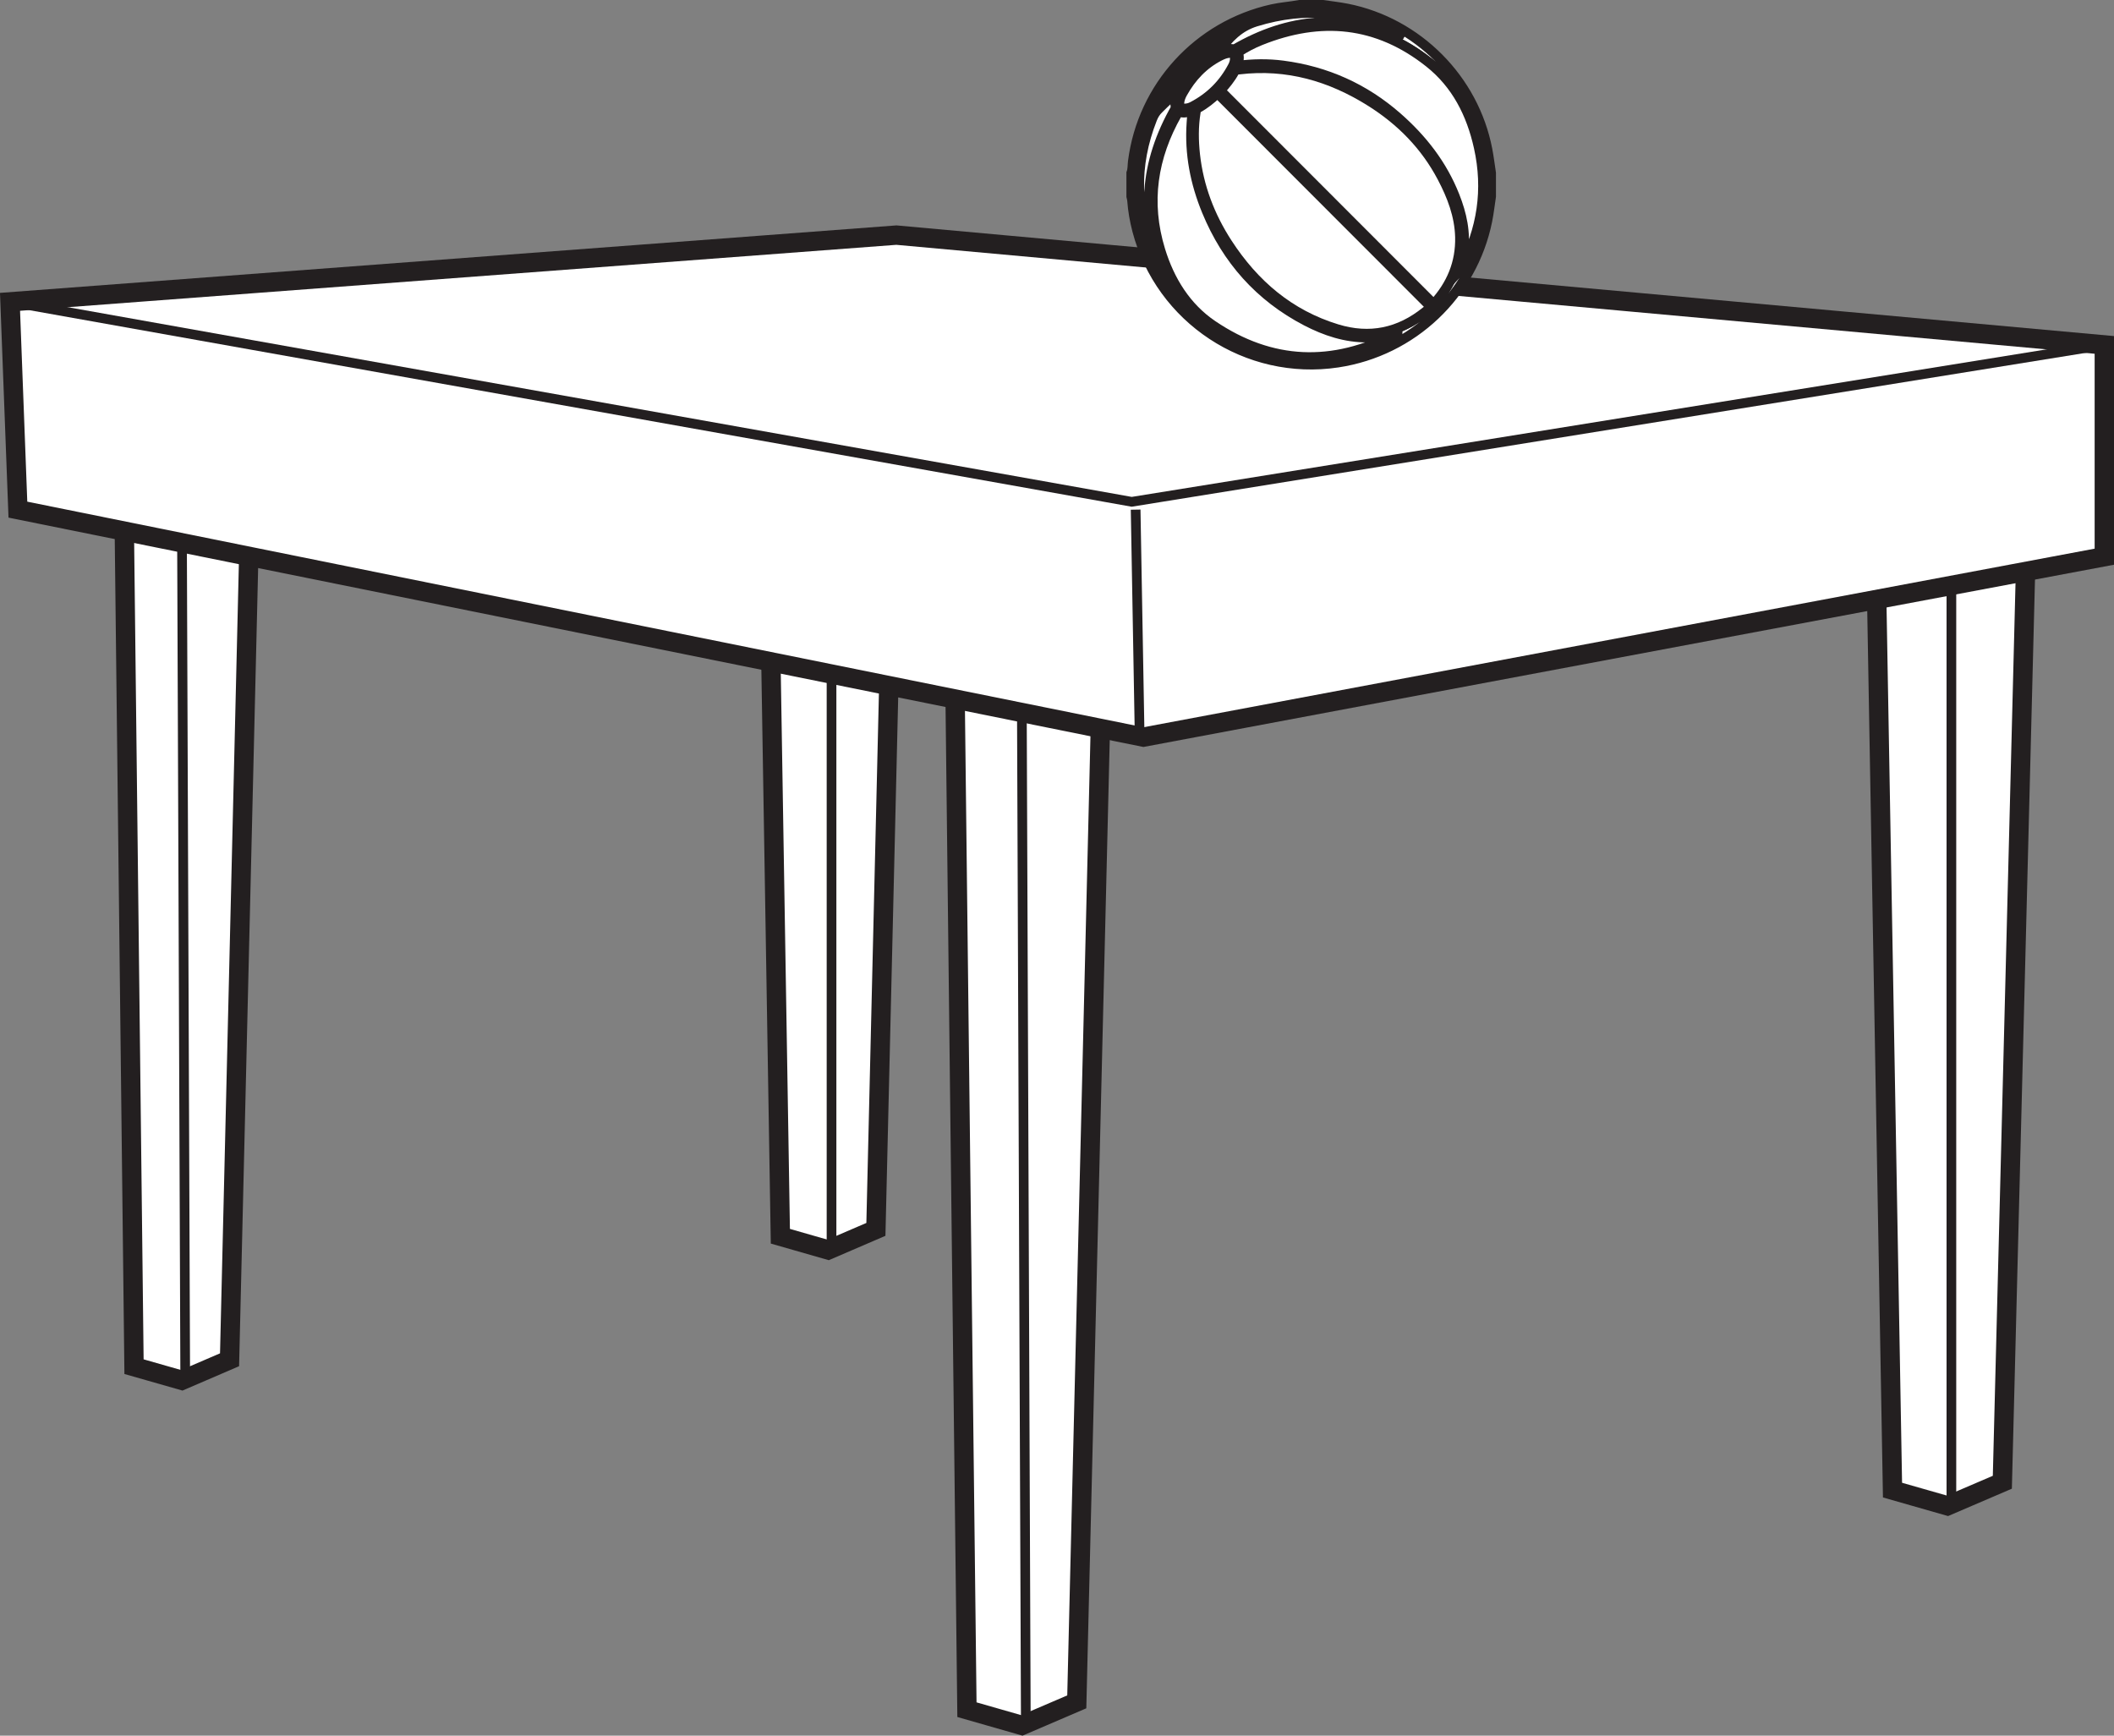 <?xml version="1.0" encoding="UTF-8"?>
<svg xmlns="http://www.w3.org/2000/svg" xmlns:xlink="http://www.w3.org/1999/xlink" width="218.32pt" height="179.251pt" viewBox="0 0 218.32 179.251" version="1.1">
<rect x="0" y="0" width="218.32" height="179.251" fill="#808080" stroke="none"/>
<defs>
<clipPath id="clip1">
  <path d="M 182 46 L 218.32 46 L 218.32 167 L 182 167 Z M 182 46 "/>
</clipPath>
<clipPath id="clip2">
  <path d="M 87 61 L 125 61 L 125 179.25 L 87 179.25 Z M 87 61 "/>
</clipPath>
<clipPath id="clip3">
  <path d="M 99 68 L 112 68 L 112 179.25 L 99 179.25 Z M 99 68 "/>
</clipPath>
<clipPath id="clip4">
  <path d="M 0 12 L 218.32 12 L 218.32 88 L 0 88 Z M 0 12 "/>
</clipPath>
<clipPath id="clip5">
  <path d="M 0 25 L 218.32 25 L 218.32 58 L 0 58 Z M 0 25 "/>
</clipPath>
</defs>
<g id="surface1">
<path style=" stroke:none;fill-rule:nonzero;fill:rgb(100%,100%,100%);fill-opacity:1;" d="M 209.219 57.492 L 206.789 153.078 L 201.117 155.512 L 195.445 153.891 L 193.824 62.352 "/>
<g clip-path="url(#clip1)" clip-rule="nonzero">
<path style="fill:none;stroke-width:2;stroke-linecap:butt;stroke-linejoin:miter;stroke:rgb(13.73%,12.16%,12.549%);stroke-opacity:1;stroke-miterlimit:4;" d="M 0.001 0 L -2.429 -95.586 L -8.101 -98.019 L -13.772 -96.398 L -15.394 -4.859 " transform="matrix(1,0,0,-1,209.218,57.492)"/>
</g>
<path style="fill:none;stroke-width:1;stroke-linecap:butt;stroke-linejoin:miter;stroke:rgb(13.73%,12.16%,12.549%);stroke-opacity:1;stroke-miterlimit:4;" d="M 0.002 -0 L 0.002 -95.989 " transform="matrix(1,0,0,-1,201.525,59.519)"/>
<path style=" stroke:none;fill-rule:nonzero;fill:rgb(100%,100%,100%);fill-opacity:1;" d="M 113.633 75.316 L 111.203 175.758 L 105.531 178.191 L 99.859 176.566 L 98.648 72.887 "/>
<g clip-path="url(#clip2)" clip-rule="nonzero">
<path style="fill:none;stroke-width:2;stroke-linecap:butt;stroke-linejoin:miter;stroke:rgb(13.73%,12.16%,12.549%);stroke-opacity:1;stroke-miterlimit:4;" d="M -0.001 -0.001 L -2.431 -100.443 L -8.103 -102.876 L -13.775 -101.251 L -14.985 2.428 " transform="matrix(1,0,0,-1,113.634,75.315)"/>
</g>
<g clip-path="url(#clip3)" clip-rule="nonzero">
<path style="fill:none;stroke-width:1;stroke-linecap:butt;stroke-linejoin:miter;stroke:rgb(13.73%,12.16%,12.549%);stroke-opacity:1;stroke-miterlimit:4;" d="M 0.001 0.002 L 0.407 -104.092 " transform="matrix(1,0,0,-1,105.534,74.099)"/>
</g>
<path style="fill-rule:nonzero;fill:rgb(100%,100%,100%);fill-opacity:1;stroke-width:2;stroke-linecap:butt;stroke-linejoin:miter;stroke:rgb(13.73%,12.16%,12.549%);stroke-opacity:1;stroke-miterlimit:4;" d="M 0.001 -0.002 L -2.116 -89.306 L -7.049 -91.428 L -11.983 -90.013 L -13.393 -4.232 " transform="matrix(1,0,0,-1,92.573,37.658)"/>
<path style="fill:none;stroke-width:1;stroke-linecap:butt;stroke-linejoin:miter;stroke:rgb(13.73%,12.16%,12.549%);stroke-opacity:1;stroke-miterlimit:4;" d="M -0.001 0 L -0.001 -89.66 " transform="matrix(1,0,0,-1,85.876,39.422)"/>
<path style="fill-rule:nonzero;fill:rgb(100%,100%,100%);fill-opacity:1;stroke-width:2;stroke-linecap:butt;stroke-linejoin:miter;stroke:rgb(13.73%,12.16%,12.549%);stroke-opacity:1;stroke-miterlimit:4;" d="M -0 -0.002 L -2.117 -88.674 L -7.047 -90.795 L -11.984 -89.385 L -13.043 2.115 " transform="matrix(1,0,0,-1,25.824,51.756)"/>
<path style="fill:none;stroke-width:1;stroke-linecap:butt;stroke-linejoin:miter;stroke:rgb(13.73%,12.16%,12.549%);stroke-opacity:1;stroke-miterlimit:4;" d="M 0.001 0.002 L 0.353 -91.85 " transform="matrix(1,0,0,-1,18.776,50.701)"/>
<path style=" stroke:none;fill-rule:nonzero;fill:rgb(100%,100%,100%);fill-opacity:1;" d="M 1.848 52.633 L 1.035 31.172 L 92.574 24.281 L 217.32 35.621 L 217.32 57.492 L 118.09 76.125 Z M 1.848 52.633 "/>
<g clip-path="url(#clip4)" clip-rule="nonzero">
<path style="fill:none;stroke-width:2;stroke-linecap:butt;stroke-linejoin:miter;stroke:rgb(13.73%,12.16%,12.549%);stroke-opacity:1;stroke-miterlimit:4;" d="M -0 0 L -0.813 21.461 L 90.727 28.352 L 215.473 17.012 L 215.473 -4.859 L 116.242 -23.492 Z M -0 0 " transform="matrix(1,0,0,-1,1.848,52.633)"/>
</g>
<g clip-path="url(#clip5)" clip-rule="nonzero">
<path style="fill:none;stroke-width:1;stroke-linecap:butt;stroke-linejoin:miter;stroke:rgb(13.73%,12.16%,12.549%);stroke-opacity:1;stroke-miterlimit:4;" d="M -0.001 0 L 115.839 -20.656 L 216.284 -4.457 " transform="matrix(1,0,0,-1,1.036,31.168)"/>
</g>
<path style="fill:none;stroke-width:1;stroke-linecap:butt;stroke-linejoin:miter;stroke:rgb(13.73%,12.16%,12.549%);stroke-opacity:1;stroke-miterlimit:4;" d="M 0.001 0 L 0.403 -22.683 " transform="matrix(1,0,0,-1,117.28,52.633)"/>
<path style=" stroke:none;fill-rule:nonzero;fill:rgb(100%,100%,100%);fill-opacity:1;" d="M 122.691 6.668 C 121.672 7.762 120.762 8.891 120.086 10.195 C 121.191 9.242 122.582 8.613 123.328 7.258 C 123.145 7.051 122.969 6.84 122.691 6.668 M 126.516 3.758 C 125.207 4.453 124.062 5.363 122.961 6.359 C 123.207 6.609 123.41 6.816 123.582 6.992 C 124.988 6.273 125.566 4.855 126.516 3.758 M 122.34 11.203 C 122.594 11.199 122.852 11.152 123.184 10.977 C 124.988 10.031 126.367 8.652 127.309 6.848 C 127.434 6.602 127.523 6.336 127.531 6.051 C 127.539 5.594 127.375 5.438 126.914 5.477 C 126.566 5.504 126.254 5.645 125.953 5.797 C 124.273 6.652 123.051 7.973 122.137 9.598 C 121.965 9.906 121.832 10.242 121.797 10.602 C 121.754 11.031 121.918 11.207 122.34 11.203 M 144.836 4.051 C 144.75 3.992 144.668 3.922 144.574 3.871 C 139.852 1.141 134.902 0.641 129.684 2.242 C 127.977 2.77 126.887 3.898 125.852 5.336 C 126.453 5.172 126.957 4.926 127.461 5.109 C 133.105 1.824 138.871 1.312 144.836 4.051 M 121.441 11.117 C 121.234 10.621 121.516 10.129 121.652 9.531 C 121.332 9.773 121.082 9.953 120.844 10.145 C 120.422 10.484 120.047 10.879 119.66 11.254 C 119.348 11.551 119.145 11.898 118.992 12.289 C 117.098 17.113 117.199 21.891 119.336 26.613 C 119.633 27.277 119.969 27.922 120.414 28.508 C 117.676 22.559 118.184 16.809 121.441 11.117 M 121.793 11.52 C 121.727 11.562 121.699 11.574 121.68 11.598 C 121.641 11.648 121.609 11.699 121.578 11.754 C 119.039 16.203 118.324 20.895 119.836 25.832 C 120.797 28.98 122.504 31.738 125.234 33.582 C 131.297 37.688 137.66 37.906 144.148 34.523 C 144.227 34.48 144.34 34.465 144.332 34.312 C 143.324 34.641 142.301 34.855 141.242 34.863 C 138.969 34.883 136.875 34.184 134.898 33.152 C 130.082 30.648 126.688 26.816 124.621 21.809 C 123.418 18.891 122.828 15.867 123.043 12.703 C 123.074 12.309 123.102 11.91 123.137 11.441 C 122.652 11.574 122.211 11.766 121.793 11.52 M 127.793 6.781 C 129.402 6.586 130.949 6.559 132.484 6.758 C 136.961 7.344 140.91 9.109 144.309 12.09 C 146.895 14.359 148.957 17.008 150.227 20.227 C 150.969 22.105 151.414 24.035 151.109 26.074 C 151.008 26.734 150.82 27.375 150.68 28.027 C 150.793 27.91 150.875 27.781 150.949 27.648 C 153.062 23.715 153.68 19.562 152.711 15.207 C 151.941 11.75 150.41 8.695 147.582 6.457 C 142.242 2.234 136.391 1.684 130.164 4.188 C 129.352 4.516 128.574 4.922 127.824 5.422 C 128.055 5.871 127.922 6.289 127.793 6.781 M 126.027 9.348 C 133.375 16.703 140.703 24.039 148.062 31.406 C 149.887 29.43 150.84 27.148 150.777 24.484 C 150.723 22.27 149.941 20.238 148.93 18.316 C 147.207 15.043 144.688 12.48 141.562 10.512 C 137.402 7.891 132.918 6.598 127.969 7.188 C 127.789 7.207 127.594 7.191 127.488 7.395 C 127.094 8.117 126.57 8.75 126.027 9.348 M 125.734 9.648 C 125.078 10.242 124.449 10.766 123.723 11.16 C 123.531 11.266 123.512 11.449 123.484 11.633 C 123.254 13.082 123.273 14.531 123.43 15.98 C 123.793 19.301 124.961 22.34 126.773 25.129 C 129.527 29.363 133.168 32.484 138.07 33.98 C 141.449 35.016 144.516 34.375 147.258 32.156 C 147.418 32.023 147.613 31.91 147.711 31.645 C 140.398 24.32 133.074 16.992 125.734 9.648 M 153.992 20.289 C 153.863 21.125 153.773 21.973 153.605 22.801 C 152.07 30.418 145.875 36.285 138.152 37.449 C 128.789 38.863 119.832 32.961 117.434 23.793 C 117.168 22.777 116.988 21.742 116.91 20.691 C 116.902 20.555 116.855 20.422 116.828 20.289 L 116.828 17.871 C 116.973 17.488 116.938 17.082 116.988 16.688 C 117.969 8.941 123.734 2.637 131.371 0.941 C 132.305 0.734 133.262 0.676 134.203 0.5 L 136.617 0.5 C 137.453 0.625 138.297 0.715 139.129 0.879 C 146.41 2.328 152.223 8.176 153.617 15.453 C 153.773 16.254 153.867 17.066 153.992 17.871 Z M 153.992 20.289 "/>
<path style="fill:none;stroke-width:1;stroke-linecap:butt;stroke-linejoin:miter;stroke:rgb(13.73%,12.16%,12.549%);stroke-opacity:1;stroke-miterlimit:10;" d="M 0.001 -0 C -1.019 -1.094 -1.929 -2.223 -2.605 -3.528 C -1.499 -2.574 -0.108 -1.946 0.638 -0.59 C 0.454 -0.383 0.278 -0.172 0.001 -0 Z M 3.825 2.91 C 2.517 2.215 1.372 1.304 0.27 0.308 C 0.517 0.058 0.72 -0.149 0.892 -0.324 C 2.298 0.394 2.876 1.812 3.825 2.91 Z M -0.351 -4.535 C -0.097 -4.532 0.161 -4.485 0.493 -4.309 C 2.298 -3.364 3.677 -1.985 4.618 -0.18 C 4.743 0.066 4.833 0.332 4.841 0.617 C 4.849 1.074 4.684 1.23 4.224 1.191 C 3.876 1.164 3.563 1.023 3.263 0.871 C 1.583 0.015 0.36 -1.305 -0.554 -2.93 C -0.726 -3.239 -0.858 -3.574 -0.894 -3.934 C -0.937 -4.364 -0.773 -4.539 -0.351 -4.535 Z M 22.145 2.617 C 22.059 2.676 21.977 2.746 21.884 2.797 C 17.161 5.527 12.212 6.027 6.993 4.426 C 5.286 3.898 4.196 2.769 3.161 1.332 C 3.763 1.496 4.267 1.742 4.77 1.558 C 10.415 4.843 16.181 5.355 22.145 2.617 Z M -1.249 -4.449 C -1.456 -3.953 -1.175 -3.461 -1.038 -2.864 C -1.358 -3.106 -1.608 -3.285 -1.847 -3.477 C -2.269 -3.817 -2.644 -4.211 -3.03 -4.586 C -3.343 -4.883 -3.546 -5.231 -3.698 -5.621 C -5.593 -10.446 -5.491 -15.223 -3.355 -19.946 C -3.058 -20.61 -2.722 -21.254 -2.276 -21.84 C -5.015 -15.891 -4.507 -10.141 -1.249 -4.449 Z M -0.898 -4.852 C -0.964 -4.895 -0.991 -4.907 -1.011 -4.93 C -1.05 -4.981 -1.081 -5.032 -1.112 -5.086 C -3.651 -9.535 -4.366 -14.227 -2.855 -19.164 C -1.894 -22.313 -0.187 -25.071 2.544 -26.914 C 8.606 -31.02 14.97 -31.239 21.458 -27.856 C 21.536 -27.813 21.649 -27.797 21.642 -27.645 C 20.634 -27.973 19.61 -28.188 18.552 -28.196 C 16.278 -28.215 14.184 -27.516 12.208 -26.485 C 7.392 -23.981 3.997 -20.149 1.931 -15.141 C 0.727 -12.223 0.138 -9.199 0.352 -6.035 C 0.384 -5.641 0.411 -5.242 0.446 -4.774 C -0.038 -4.907 -0.48 -5.098 -0.898 -4.852 Z M 5.102 -0.114 C 6.712 0.082 8.259 0.109 9.794 -0.09 C 14.27 -0.676 18.22 -2.442 21.618 -5.422 C 24.204 -7.692 26.267 -10.34 27.536 -13.559 C 28.278 -15.438 28.724 -17.367 28.419 -19.407 C 28.317 -20.067 28.13 -20.707 27.989 -21.36 C 28.102 -21.242 28.184 -21.114 28.259 -20.981 C 30.372 -17.047 30.989 -12.895 30.02 -8.539 C 29.251 -5.082 27.72 -2.028 24.892 0.211 C 19.552 4.433 13.7 4.984 7.474 2.48 C 6.661 2.152 5.884 1.746 5.134 1.246 C 5.364 0.797 5.231 0.379 5.102 -0.114 Z M 3.337 -2.68 C 10.684 -10.035 18.013 -17.371 25.372 -24.739 C 27.196 -22.762 28.149 -20.481 28.087 -17.817 C 28.032 -15.602 27.251 -13.571 26.239 -11.649 C 24.517 -8.375 21.997 -5.813 18.872 -3.844 C 14.712 -1.223 10.227 0.07 5.278 -0.52 C 5.099 -0.539 4.903 -0.524 4.798 -0.727 C 4.403 -1.449 3.88 -2.082 3.337 -2.68 Z M 3.044 -2.981 C 2.388 -3.574 1.759 -4.098 1.032 -4.492 C 0.841 -4.598 0.821 -4.782 0.794 -4.965 C 0.563 -6.414 0.583 -7.864 0.739 -9.313 C 1.102 -12.633 2.27 -15.672 4.083 -18.461 C 6.837 -22.696 10.477 -25.817 15.38 -27.313 C 18.759 -28.348 21.825 -27.707 24.567 -25.489 C 24.727 -25.356 24.923 -25.242 25.02 -24.977 C 17.708 -17.653 10.384 -10.324 3.044 -2.981 Z M 31.302 -13.621 C 31.173 -14.457 31.083 -15.305 30.915 -16.133 C 29.38 -23.75 23.184 -29.617 15.462 -30.782 C 6.099 -32.196 -2.858 -26.293 -5.257 -17.125 C -5.523 -16.11 -5.702 -15.074 -5.78 -14.024 C -5.788 -13.887 -5.835 -13.754 -5.862 -13.621 L -5.862 -11.203 C -5.718 -10.821 -5.753 -10.414 -5.702 -10.02 C -4.722 -2.274 1.044 4.031 8.681 5.726 C 9.614 5.933 10.571 5.992 11.513 6.168 L 13.927 6.168 C 14.763 6.043 15.606 5.953 16.438 5.789 C 23.72 4.34 29.532 -1.508 30.927 -8.785 C 31.083 -9.586 31.177 -10.399 31.302 -11.203 Z M 31.302 -13.621 " transform="matrix(1,0,0,-1,122.691,6.668)"/>
<path style=" stroke:none;fill-rule:nonzero;fill:rgb(100%,100%,100%);fill-opacity:1;" d="M 125.734 9.645 C 133.074 16.992 140.398 24.32 147.711 31.641 C 147.613 31.91 147.418 32.023 147.254 32.156 C 144.516 34.375 141.449 35.012 138.07 33.98 C 133.168 32.484 129.527 29.363 126.773 25.129 C 124.961 22.34 123.797 19.301 123.43 15.98 C 123.273 14.531 123.254 13.082 123.484 11.633 C 123.512 11.453 123.531 11.262 123.723 11.16 C 124.449 10.766 125.078 10.246 125.734 9.645 "/>
<path style="fill:none;stroke-width:1;stroke-linecap:butt;stroke-linejoin:miter;stroke:rgb(13.73%,12.16%,12.549%);stroke-opacity:1;stroke-miterlimit:10;" d="M -0 0.002 C 7.34 -7.346 14.664 -14.674 21.976 -21.994 C 21.879 -22.264 21.683 -22.377 21.519 -22.51 C 18.781 -24.729 15.715 -25.366 12.336 -24.334 C 7.433 -22.838 3.793 -19.717 1.039 -15.483 C -0.774 -12.694 -1.938 -9.655 -2.305 -6.334 C -2.461 -4.885 -2.481 -3.436 -2.25 -1.987 C -2.223 -1.807 -2.203 -1.616 -2.012 -1.514 C -1.285 -1.119 -0.656 -0.6 -0 0.002 Z M -0 0.002 " transform="matrix(1,0,0,-1,125.734,9.646)"/>
<path style=" stroke:none;fill-rule:nonzero;fill:rgb(100%,100%,100%);fill-opacity:1;" d="M 126.027 9.348 C 126.57 8.75 127.094 8.117 127.488 7.395 C 127.594 7.195 127.789 7.207 127.969 7.184 C 132.918 6.598 137.402 7.891 141.562 10.512 C 144.688 12.48 147.207 15.043 148.93 18.32 C 149.941 20.238 150.723 22.27 150.777 24.484 C 150.84 27.148 149.887 29.43 148.062 31.406 C 140.703 24.039 133.375 16.703 126.027 9.348 "/>
<path style="fill:none;stroke-width:1;stroke-linecap:butt;stroke-linejoin:miter;stroke:rgb(13.73%,12.16%,12.549%);stroke-opacity:1;stroke-miterlimit:10;" d="M 0.001 -0 C 0.544 0.597 1.067 1.23 1.462 1.953 C 1.567 2.152 1.763 2.14 1.942 2.164 C 6.892 2.75 11.376 1.457 15.536 -1.164 C 18.661 -3.133 21.181 -5.696 22.903 -8.973 C 23.915 -10.891 24.696 -12.922 24.751 -15.137 C 24.813 -17.801 23.86 -20.082 22.036 -22.059 C 14.677 -14.692 7.349 -7.356 0.001 -0 Z M 0.001 -0 " transform="matrix(1,0,0,-1,126.026,9.347)"/>
<path style=" stroke:none;fill-rule:nonzero;fill:rgb(100%,100%,100%);fill-opacity:1;" d="M 127.793 6.781 C 127.926 6.289 128.055 5.871 127.824 5.422 C 128.574 4.922 129.352 4.516 130.164 4.188 C 136.395 1.684 142.242 2.234 147.578 6.457 C 150.41 8.695 151.941 11.75 152.711 15.207 C 153.68 19.562 153.062 23.719 150.945 27.645 C 150.875 27.781 150.793 27.91 150.684 28.027 C 150.82 27.375 151.012 26.734 151.105 26.074 C 151.41 24.035 150.973 22.102 150.23 20.227 C 148.957 17.008 146.895 14.359 144.309 12.094 C 140.906 9.109 136.961 7.344 132.484 6.758 C 130.945 6.555 129.402 6.586 127.793 6.781 "/>
<path style="fill:none;stroke-width:1;stroke-linecap:butt;stroke-linejoin:miter;stroke:rgb(13.73%,12.16%,12.549%);stroke-opacity:1;stroke-miterlimit:10;" d="M -0.001 0.002 C 0.132 0.494 0.261 0.912 0.03 1.361 C 0.78 1.861 1.558 2.267 2.37 2.595 C 8.601 5.099 14.448 4.549 19.784 0.326 C 22.616 -1.912 24.147 -4.967 24.917 -8.424 C 25.886 -12.78 25.268 -16.936 23.151 -20.862 C 23.081 -20.998 22.999 -21.127 22.89 -21.244 C 23.026 -20.592 23.218 -19.951 23.311 -19.291 C 23.616 -17.252 23.179 -15.319 22.436 -13.444 C 21.163 -10.225 19.101 -7.576 16.515 -5.311 C 13.112 -2.326 9.167 -0.561 4.69 0.025 C 3.151 0.228 1.608 0.197 -0.001 0.002 Z M -0.001 0.002 " transform="matrix(1,0,0,-1,127.794,6.783)"/>
<path style=" stroke:none;fill-rule:nonzero;fill:rgb(100%,100%,100%);fill-opacity:1;" d="M 121.793 11.52 C 122.211 11.762 122.652 11.574 123.137 11.441 C 123.102 11.91 123.07 12.305 123.047 12.703 C 122.828 15.867 123.418 18.891 124.621 21.805 C 126.688 26.816 130.078 30.645 134.898 33.156 C 136.875 34.184 138.969 34.883 141.242 34.863 C 142.301 34.855 143.324 34.637 144.332 34.312 C 144.34 34.465 144.227 34.48 144.148 34.523 C 137.66 37.906 131.297 37.684 125.234 33.582 C 122.508 31.738 120.801 28.98 119.836 25.832 C 118.32 20.891 119.039 16.207 121.578 11.754 C 121.609 11.699 121.641 11.645 121.68 11.598 C 121.695 11.574 121.73 11.562 121.793 11.52 "/>
<path style="fill:none;stroke-width:1;stroke-linecap:butt;stroke-linejoin:miter;stroke:rgb(13.73%,12.16%,12.549%);stroke-opacity:1;stroke-miterlimit:10;" d="M -0.001 -0 C 0.417 -0.242 0.858 -0.055 1.343 0.078 C 1.308 -0.391 1.276 -0.785 1.253 -1.184 C 1.034 -4.348 1.624 -7.371 2.827 -10.285 C 4.894 -15.297 8.284 -19.125 13.104 -21.637 C 15.081 -22.664 17.175 -23.364 19.448 -23.344 C 20.507 -23.336 21.53 -23.117 22.538 -22.793 C 22.546 -22.946 22.433 -22.961 22.354 -23.004 C 15.866 -26.387 9.503 -26.164 3.44 -22.063 C 0.714 -20.219 -0.993 -17.461 -1.958 -14.313 C -3.474 -9.371 -2.755 -4.688 -0.216 -0.235 C -0.185 -0.18 -0.153 -0.125 -0.114 -0.078 C -0.099 -0.055 -0.064 -0.043 -0.001 -0 Z M -0.001 -0 " transform="matrix(1,0,0,-1,121.794,11.519)"/>
<path style=" stroke:none;fill-rule:nonzero;fill:rgb(100%,100%,100%);fill-opacity:1;" d="M 121.441 11.117 C 118.184 16.805 117.676 22.559 120.414 28.508 C 119.969 27.926 119.633 27.277 119.336 26.613 C 117.199 21.891 117.098 17.113 118.992 12.289 C 119.145 11.898 119.348 11.555 119.66 11.254 C 120.047 10.879 120.422 10.484 120.844 10.145 C 121.082 9.953 121.332 9.773 121.652 9.531 C 121.516 10.129 121.234 10.621 121.441 11.117 "/>
<path style="fill:none;stroke-width:1;stroke-linecap:butt;stroke-linejoin:miter;stroke:rgb(13.73%,12.16%,12.549%);stroke-opacity:1;stroke-miterlimit:10;" d="M 0.001 -0 C -3.257 -5.688 -3.765 -11.442 -1.026 -17.391 C -1.472 -16.809 -1.808 -16.16 -2.105 -15.496 C -4.241 -10.774 -4.343 -5.996 -2.448 -1.172 C -2.296 -0.782 -2.093 -0.438 -1.78 -0.137 C -1.394 0.238 -1.019 0.633 -0.597 0.972 C -0.358 1.164 -0.108 1.343 0.212 1.586 C 0.075 0.988 -0.206 0.496 0.001 -0 Z M 0.001 -0 " transform="matrix(1,0,0,-1,121.441,11.117)"/>
<path style=" stroke:none;fill-rule:nonzero;fill:rgb(100%,100%,100%);fill-opacity:1;" d="M 144.836 4.051 C 138.867 1.312 133.105 1.824 127.461 5.109 C 126.957 4.926 126.453 5.172 125.855 5.336 C 126.887 3.902 127.98 2.77 129.684 2.242 C 134.898 0.637 139.852 1.137 144.574 3.871 C 144.664 3.922 144.75 3.992 144.836 4.051 "/>
<path style="fill:none;stroke-width:1;stroke-linecap:butt;stroke-linejoin:miter;stroke:rgb(13.73%,12.16%,12.549%);stroke-opacity:1;stroke-miterlimit:10;" d="M -0 0.002 C -5.969 2.74 -11.731 2.228 -17.375 -1.057 C -17.879 -0.873 -18.383 -1.119 -18.981 -1.283 C -17.949 0.15 -16.856 1.283 -15.152 1.81 C -9.938 3.416 -4.984 2.916 -0.262 0.181 C -0.172 0.131 -0.086 0.06 -0 0.002 Z M -0 0.002 " transform="matrix(1,0,0,-1,144.836,4.053)"/>
<path style=" stroke:none;fill-rule:nonzero;fill:rgb(100%,100%,100%);fill-opacity:1;" d="M 122.344 11.203 C 121.918 11.207 121.758 11.031 121.797 10.602 C 121.832 10.242 121.965 9.906 122.141 9.598 C 123.051 7.973 124.273 6.652 125.949 5.797 C 126.254 5.645 126.566 5.504 126.91 5.477 C 127.371 5.434 127.539 5.594 127.527 6.051 C 127.523 6.336 127.438 6.602 127.309 6.848 C 126.367 8.652 124.988 10.031 123.184 10.977 C 122.855 11.152 122.598 11.199 122.344 11.203 "/>
<path style="fill:none;stroke-width:1;stroke-linecap:butt;stroke-linejoin:miter;stroke:rgb(13.73%,12.16%,12.549%);stroke-opacity:1;stroke-miterlimit:10;" d="M 0.002 0.001 C -0.424 -0.003 -0.584 0.173 -0.545 0.602 C -0.51 0.962 -0.377 1.298 -0.201 1.606 C 0.709 3.231 1.932 4.551 3.607 5.407 C 3.912 5.559 4.225 5.7 4.568 5.727 C 5.029 5.77 5.197 5.61 5.185 5.153 C 5.182 4.868 5.096 4.602 4.967 4.356 C 4.025 2.551 2.646 1.173 0.842 0.227 C 0.514 0.051 0.256 0.005 0.002 0.001 Z M 0.002 0.001 " transform="matrix(1,0,0,-1,122.342,11.204)"/>
<path style=" stroke:none;fill-rule:nonzero;fill:rgb(100%,100%,100%);fill-opacity:1;" d="M 126.516 3.758 C 125.566 4.855 124.988 6.277 123.578 6.992 C 123.41 6.816 123.207 6.613 122.961 6.363 C 124.062 5.363 125.207 4.453 126.516 3.758 "/>
<path style="fill:none;stroke-width:1;stroke-linecap:butt;stroke-linejoin:miter;stroke:rgb(13.73%,12.16%,12.549%);stroke-opacity:1;stroke-miterlimit:10;" d="M 0.001 0.001 C -0.948 -1.097 -1.526 -2.519 -2.937 -3.234 C -3.105 -3.058 -3.308 -2.855 -3.554 -2.605 C -2.452 -1.605 -1.308 -0.695 0.001 0.001 Z M 0.001 0.001 " transform="matrix(1,0,0,-1,126.515,3.759)"/>
<path style=" stroke:none;fill-rule:nonzero;fill:rgb(100%,100%,100%);fill-opacity:1;" d="M 122.691 6.668 C 122.969 6.84 123.145 7.051 123.328 7.258 C 122.582 8.613 121.191 9.242 120.086 10.195 C 120.762 8.891 121.672 7.762 122.691 6.668 "/>
<path style="fill:none;stroke-width:1;stroke-linecap:butt;stroke-linejoin:miter;stroke:rgb(13.73%,12.16%,12.549%);stroke-opacity:1;stroke-miterlimit:10;" d="M 0.001 -0 C 0.278 -0.172 0.454 -0.383 0.638 -0.59 C -0.108 -1.946 -1.499 -2.574 -2.605 -3.528 C -1.929 -2.223 -1.019 -1.094 0.001 -0 Z M 0.001 -0 " transform="matrix(1,0,0,-1,122.691,6.668)"/>
</g>
</svg>
